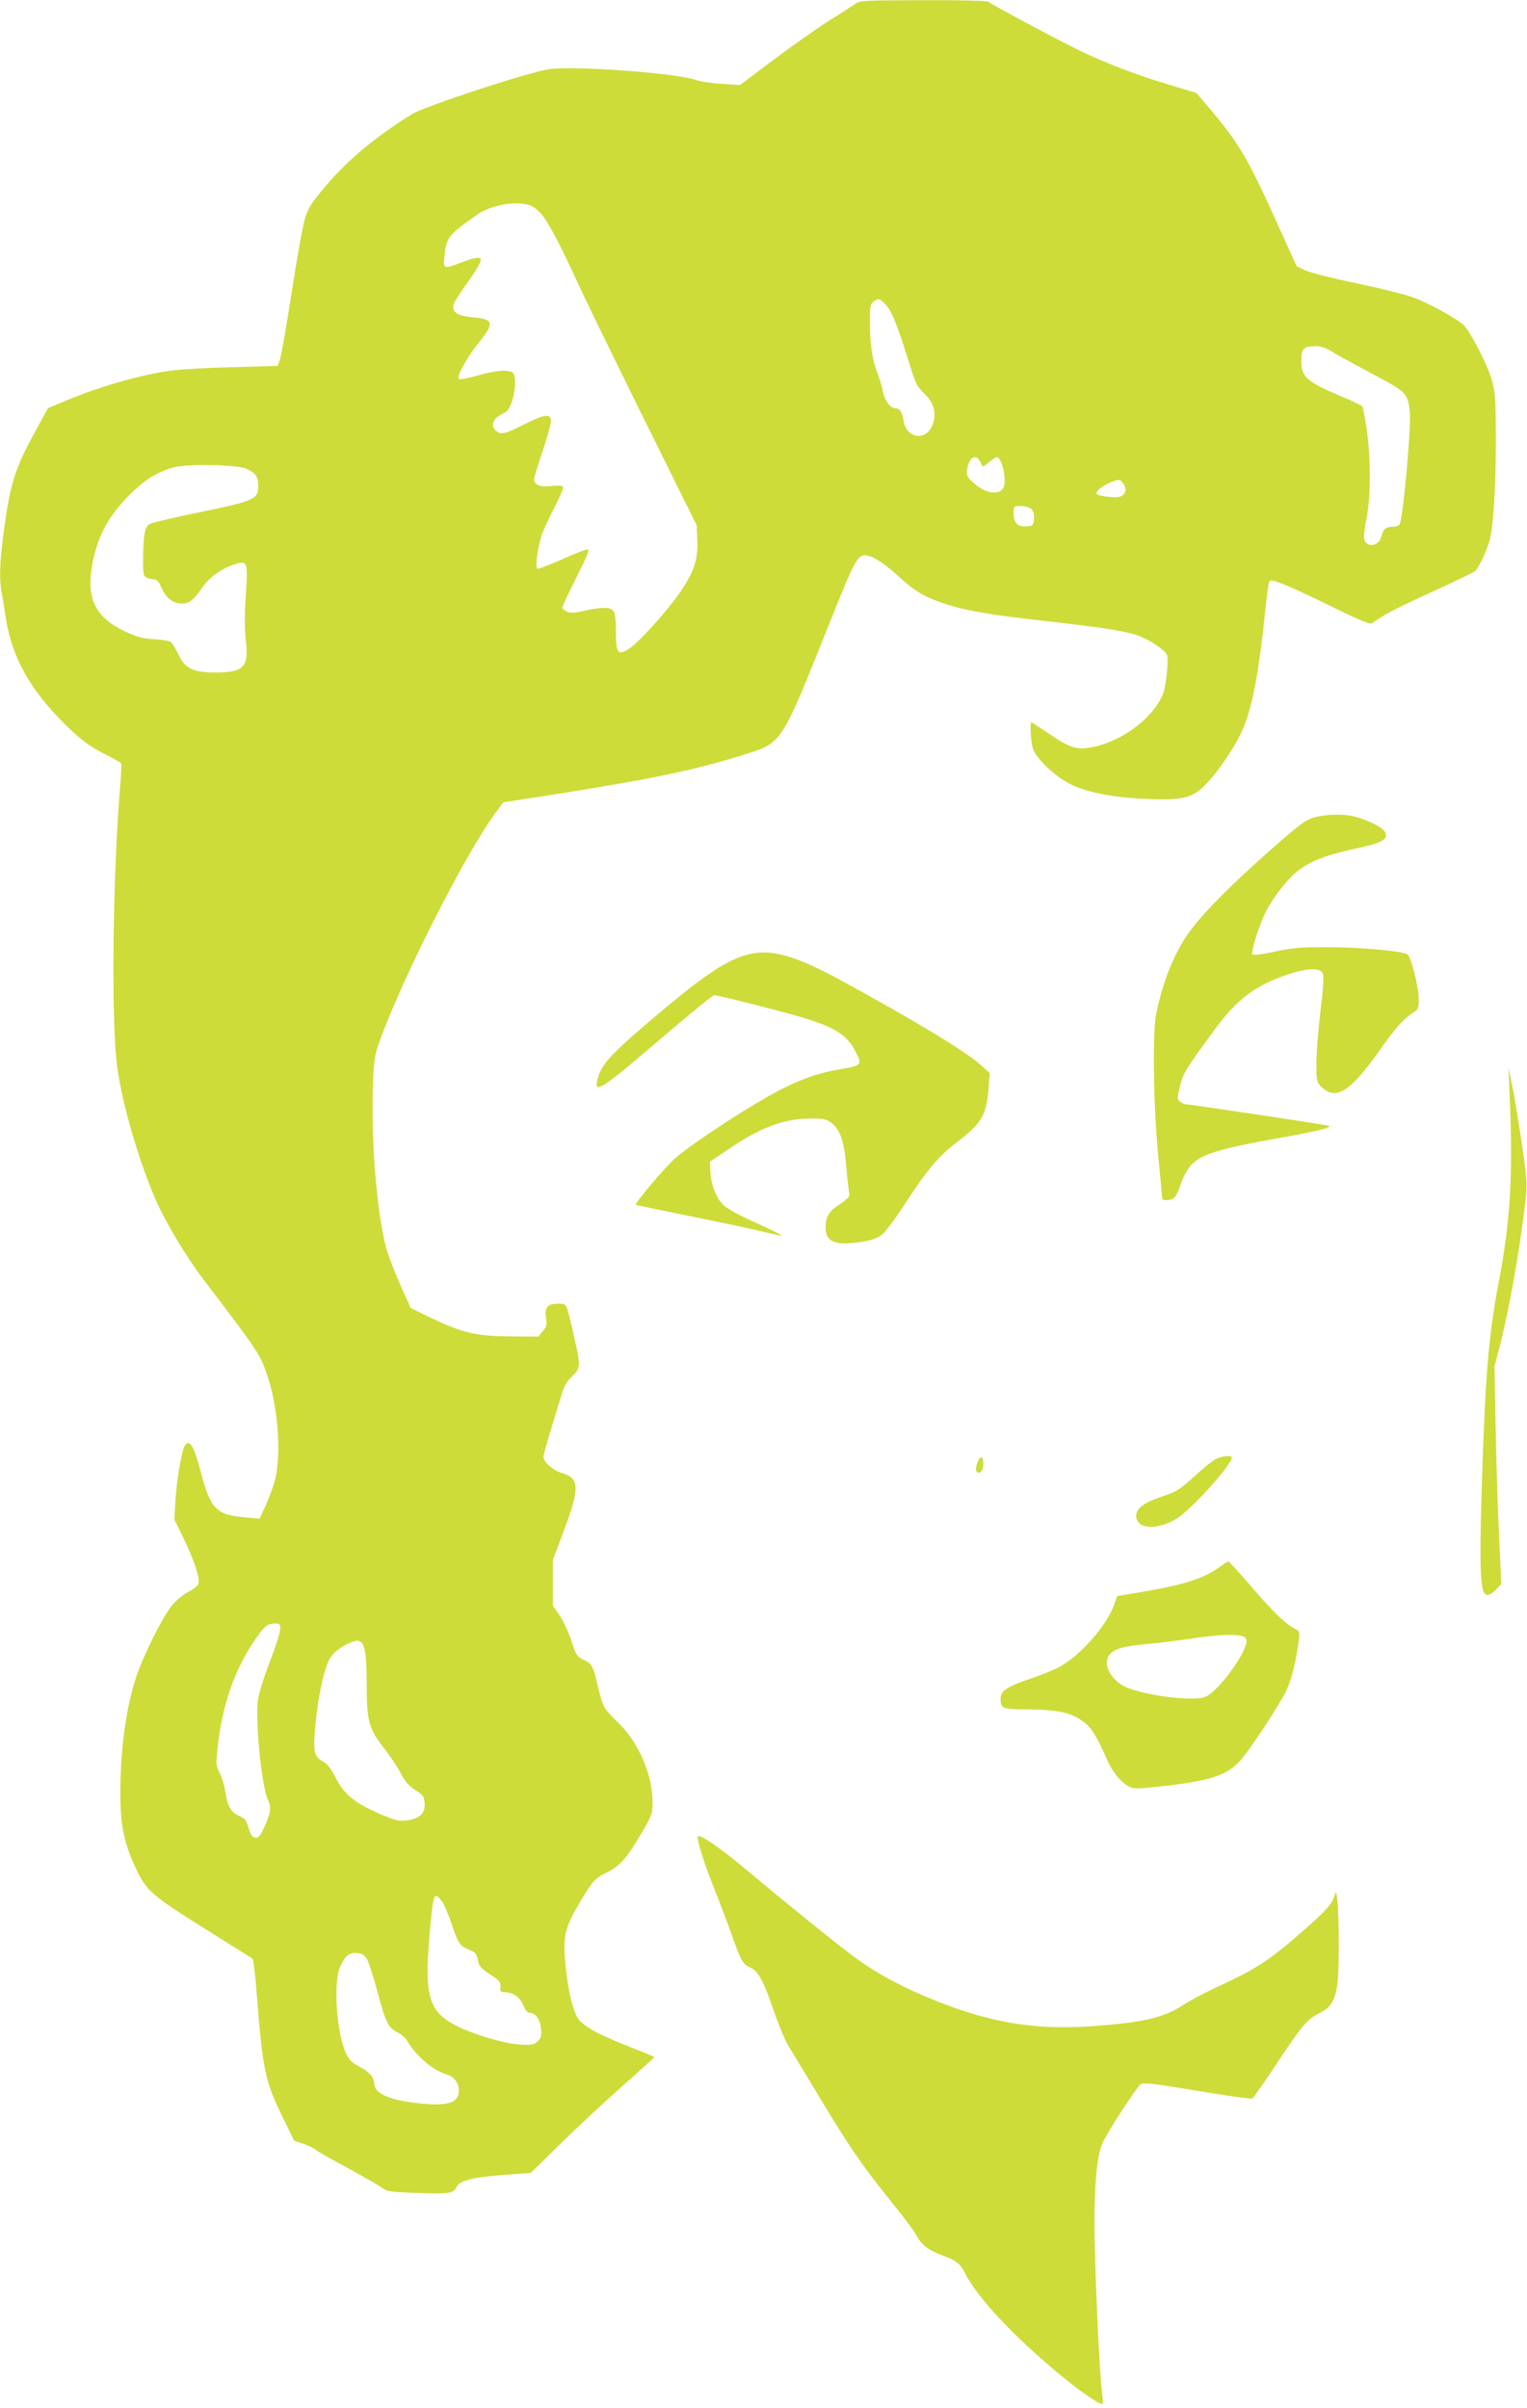 <?xml version="1.0" standalone="no"?>
<!DOCTYPE svg PUBLIC "-//W3C//DTD SVG 20010904//EN"
 "http://www.w3.org/TR/2001/REC-SVG-20010904/DTD/svg10.dtd">
<svg version="1.0" xmlns="http://www.w3.org/2000/svg"
 width="812pt" height="1280pt" viewBox="0 0 812 1280"
 preserveAspectRatio="xMidYMid meet">
<g transform="translate(0,1280) scale(0.1,-0.1)"
fill="#cddc39" stroke="none">
<path d="M4544 12777 c-17 -12 -74 -49 -126 -81 -53 -32 -183 -124 -290 -203
l-193 -145 -95 6 c-52 3 -115 12 -140 21 -104 37 -654 77 -782 57 -112 -17
-663 -198 -728 -239 -192 -120 -343 -245 -453 -376 -80 -94 -98 -122 -115
-178 -12 -37 -44 -217 -72 -400 -29 -184 -57 -345 -64 -359 l-11 -25 -240 -7
c-132 -3 -278 -11 -325 -18 -160 -21 -388 -87 -570 -164 l-85 -36 -62 -113
c-113 -205 -139 -286 -173 -543 -22 -166 -25 -244 -11 -325 6 -30 15 -88 21
-129 33 -219 134 -396 335 -589 75 -71 116 -101 185 -136 49 -24 91 -48 94
-53 2 -4 1 -53 -4 -107 -41 -481 -50 -1279 -16 -1513 29 -203 113 -489 203
-698 51 -118 165 -308 256 -427 294 -386 301 -396 341 -517 53 -160 71 -393
42 -532 -8 -36 -31 -101 -50 -144 l-36 -77 -76 7 c-155 14 -184 43 -236 240
-37 143 -63 183 -87 138 -16 -30 -41 -181 -48 -288 l-6 -101 51 -104 c56 -117
86 -209 77 -238 -3 -11 -26 -29 -50 -41 -25 -12 -63 -43 -86 -68 -47 -53 -156
-269 -194 -384 -55 -166 -85 -386 -85 -618 0 -175 20 -270 84 -405 55 -117 83
-141 377 -325 127 -80 236 -148 241 -151 5 -3 16 -87 23 -185 31 -401 45 -468
132 -646 l67 -138 47 -15 c26 -9 59 -25 72 -36 14 -10 90 -53 168 -95 79 -43
158 -88 176 -101 30 -23 43 -25 186 -30 176 -7 199 -3 215 31 16 35 87 53 255
65 l139 10 161 158 c89 87 237 225 330 307 92 81 167 150 167 151 0 2 -64 28
-142 59 -170 66 -250 113 -272 159 -26 55 -46 145 -58 264 -16 152 -6 201 65
323 75 128 90 146 151 175 69 33 104 71 181 200 62 105 65 112 65 175 0 145
-74 317 -180 420 -81 78 -84 85 -111 197 -26 110 -31 119 -77 141 -33 15 -39
24 -63 98 -14 44 -42 105 -62 135 l-37 54 0 122 0 121 60 160 c85 226 82 276
-16 303 -42 12 -94 58 -94 84 0 9 16 67 34 128 19 62 45 146 57 187 17 59 29
83 60 112 47 45 47 55 15 198 -45 198 -41 190 -84 190 -60 0 -76 -18 -69 -73
6 -40 3 -50 -17 -74 l-24 -28 -149 1 c-179 1 -254 19 -418 97 l-111 54 -56
125 c-31 69 -66 161 -77 204 -47 188 -76 535 -69 820 4 151 9 189 28 244 111
324 458 1012 622 1235 l44 60 245 38 c547 86 774 133 1040 217 198 62 193 55
439 670 165 412 162 407 241 377 26 -10 80 -49 126 -91 96 -88 144 -117 244
-151 114 -39 241 -62 536 -95 299 -33 422 -52 498 -76 61 -20 152 -80 161
-107 9 -29 -6 -167 -22 -207 -53 -127 -213 -248 -372 -281 -82 -17 -118 -7
-227 66 -53 36 -99 65 -101 65 -8 0 -3 -97 7 -135 16 -55 120 -155 206 -196
91 -43 222 -68 398 -76 200 -8 247 4 324 85 62 66 139 179 181 267 57 118 94
310 131 677 7 64 15 122 20 129 9 15 99 -22 358 -149 116 -57 178 -82 186 -76
57 43 128 80 312 164 118 54 223 104 234 112 18 12 57 92 79 161 20 64 35 288
34 527 0 231 -2 262 -22 333 -21 77 -116 259 -150 290 -41 37 -190 118 -267
146 -47 17 -185 51 -306 76 -122 25 -243 56 -268 68 l-46 22 -111 245 c-149
328 -194 405 -342 582 l-80 94 -143 43 c-161 48 -318 107 -459 173 -102 48
-489 254 -504 269 -6 5 -158 9 -345 8 -328 -1 -337 -1 -367 -22z m-1719 -1071
c18 -8 48 -34 65 -58 36 -48 113 -199 185 -358 26 -58 178 -370 338 -694 l292
-589 3 -81 c4 -99 -16 -162 -88 -269 -63 -94 -215 -264 -269 -301 -65 -45 -76
-32 -76 86 0 66 -4 100 -14 111 -17 21 -59 21 -151 1 -55 -13 -77 -14 -96 -5
-13 6 -24 15 -24 21 0 6 34 78 75 160 60 120 72 150 58 150 -10 -1 -72 -25
-138 -55 -66 -29 -124 -51 -128 -48 -11 7 0 99 20 167 8 28 39 97 69 154 30
57 51 108 48 114 -4 7 -29 8 -65 4 -59 -6 -89 7 -89 38 0 6 20 72 45 146 25
74 45 147 45 162 0 40 -33 37 -133 -13 -112 -57 -132 -61 -158 -40 -32 26 -19
66 29 89 30 14 40 26 54 67 20 59 23 136 6 153 -19 19 -92 14 -188 -14 -50
-14 -94 -23 -100 -19 -15 9 41 112 100 186 92 114 89 132 -30 143 -72 7 -100
23 -100 55 0 18 15 43 95 156 23 33 46 70 49 83 10 30 -14 29 -100 -3 -97 -37
-98 -36 -90 37 10 96 21 110 175 218 76 53 215 75 286 46z m1885 -526 c32 -34
59 -101 121 -298 37 -121 45 -137 85 -175 53 -51 66 -108 41 -170 -36 -84
-137 -67 -152 26 -8 49 -21 67 -45 67 -26 0 -58 45 -65 89 -3 20 -15 59 -25
86 -31 80 -43 152 -44 268 -1 97 1 110 18 123 28 20 34 18 66 -16z m2371 -248
c24 -16 120 -68 212 -117 188 -99 194 -105 204 -209 7 -82 -34 -539 -53 -590
-4 -10 -18 -16 -39 -16 -36 0 -50 -12 -60 -53 -13 -51 -79 -61 -91 -13 -3 12
3 63 13 112 23 114 22 329 0 478 -10 59 -19 112 -22 116 -2 4 -55 29 -117 55
-183 78 -207 100 -208 187 0 66 11 77 76 78 27 0 54 -9 85 -28z m-1870 -584
c6 -13 13 -25 15 -27 2 -2 17 8 34 23 17 14 35 26 40 26 28 0 55 -123 36 -162
-22 -44 -101 -31 -162 28 -33 30 -36 38 -31 70 10 63 46 84 68 42z m-3901 -40
c48 -21 63 -41 63 -89 0 -73 -15 -80 -298 -139 -137 -28 -261 -57 -275 -64
-30 -13 -38 -54 -39 -188 -1 -77 1 -89 18 -98 11 -5 29 -10 40 -10 14 0 26
-11 36 -37 22 -52 52 -82 92 -89 50 -9 76 7 123 75 42 63 106 109 183 133 63
19 66 9 54 -166 -7 -103 -7 -176 0 -240 17 -143 -10 -171 -167 -171 -114 1
-157 22 -192 97 -14 30 -32 59 -39 65 -8 6 -48 13 -91 15 -61 4 -91 12 -154
42 -163 77 -210 182 -169 377 30 141 87 243 199 354 77 76 142 116 227 140 72
20 337 16 389 -7z m4665 -82 c18 -27 11 -54 -19 -66 -21 -8 -111 2 -123 13
-10 11 20 39 62 58 52 24 62 24 80 -5z m-490 -132 c10 -11 15 -29 13 -53 -3
-34 -5 -36 -39 -39 -48 -4 -69 18 -69 69 0 39 0 39 39 39 23 0 46 -7 56 -16z
m-3995 -5954 c0 -17 -25 -96 -56 -176 -32 -83 -59 -170 -63 -205 -14 -119 22
-466 55 -530 18 -36 13 -71 -23 -147 -20 -43 -29 -53 -46 -50 -16 2 -25 15
-35 51 -11 40 -20 51 -48 63 -45 19 -63 49 -75 125 -5 35 -19 83 -31 105 -21
40 -21 46 -9 149 24 213 89 398 190 548 55 82 72 96 114 97 24 0 27 -4 27 -30z
m428 -68 c23 -15 32 -76 32 -226 0 -194 12 -238 91 -337 32 -41 72 -101 89
-134 23 -45 42 -67 78 -90 42 -27 47 -34 50 -70 4 -54 -26 -83 -95 -92 -44 -5
-62 0 -148 37 -132 58 -186 103 -230 190 -24 47 -44 74 -65 85 -47 24 -54 47
-46 154 10 155 45 331 78 391 24 44 88 87 148 99 3 0 11 -3 18 -7z m431 -1378
c11 -14 34 -66 51 -117 36 -108 44 -120 93 -141 38 -15 41 -19 51 -68 4 -19
23 -38 61 -63 54 -34 59 -42 56 -77 -2 -12 5 -18 17 -18 49 0 84 -23 103 -66
12 -30 24 -44 37 -44 29 0 54 -35 59 -83 4 -37 1 -49 -17 -67 -20 -20 -30 -22
-99 -18 -83 6 -239 52 -331 98 -158 80 -178 161 -139 560 14 145 19 154 58
104z m-397 -309 c9 -17 33 -91 53 -165 45 -171 60 -200 108 -223 21 -10 46
-32 55 -49 39 -71 134 -154 202 -173 44 -13 70 -45 70 -87 0 -67 -58 -86 -218
-68 -154 17 -232 52 -232 105 0 32 -27 63 -80 90 -36 18 -53 35 -69 68 -51
104 -70 380 -32 462 27 60 47 77 89 73 28 -2 40 -10 54 -33z"/>
<path d="M7015 8461 c-63 -11 -89 -29 -270 -189 -184 -162 -333 -311 -408
-409 -85 -111 -149 -263 -188 -448 -21 -98 -16 -480 9 -748 12 -126 22 -233
22 -238 0 -12 37 -12 60 1 10 6 25 33 34 63 9 29 29 73 46 96 53 73 136 100
501 165 184 33 257 51 247 61 -4 4 -740 115 -763 115 -6 0 -19 6 -29 13 -16
12 -16 17 -2 81 16 69 32 95 195 316 110 149 211 224 379 280 102 34 167 37
185 8 8 -12 5 -68 -11 -200 -12 -101 -22 -227 -22 -281 0 -90 2 -100 24 -122
78 -78 153 -33 311 190 88 124 128 169 185 206 22 14 25 23 24 70 -1 68 -40
220 -59 235 -25 19 -251 39 -430 39 -142 0 -188 -4 -278 -24 -63 -14 -112 -20
-117 -15 -10 11 36 158 72 229 36 71 112 169 161 209 74 60 153 90 342 131 96
21 135 39 135 64 0 27 -30 49 -110 82 -75 30 -149 36 -245 20z"/>
<path d="M3973 7725 c-106 -29 -216 -101 -423 -273 -308 -258 -355 -308 -375
-399 -14 -70 29 -40 375 256 129 110 241 201 248 201 21 0 402 -97 493 -126
148 -47 211 -87 252 -163 45 -81 42 -85 -71 -104 -132 -21 -247 -65 -394 -149
-168 -95 -423 -266 -491 -328 -56 -51 -213 -237 -206 -244 2 -2 141 -31 309
-65 168 -34 340 -71 384 -82 43 -11 80 -18 82 -16 2 2 -60 32 -137 67 -89 40
-154 76 -174 96 -38 37 -66 113 -68 182 l-2 47 121 81 c156 103 273 146 406
148 72 1 91 -2 115 -20 50 -36 71 -96 83 -234 6 -69 13 -133 16 -142 5 -18 -7
-32 -66 -70 -43 -29 -60 -61 -60 -115 0 -78 58 -98 207 -72 43 8 74 20 95 38
18 14 73 89 123 166 118 181 177 250 274 324 133 101 158 145 168 291 l6 76
-53 47 c-78 70 -363 242 -750 452 -237 128 -368 164 -487 130z"/>
<path d="M8028 6970 c18 -417 4 -660 -59 -990 -54 -280 -72 -509 -90 -1095
-13 -432 -7 -558 26 -563 12 -2 32 9 49 27 l29 30 -12 268 c-7 148 -15 408
-18 578 l-6 311 26 99 c51 196 110 530 138 775 11 99 10 116 -20 320 -17 118
-40 256 -51 305 l-19 90 7 -155z"/>
<path d="M5202 5035 c-18 -39 -15 -67 6 -63 11 2 18 14 20 37 4 44 -11 59 -26
26z"/>
<path d="M6463 5043 c-18 -10 -70 -52 -115 -94 -74 -67 -92 -79 -166 -103
-104 -35 -144 -67 -140 -110 7 -67 118 -70 219 -6 81 53 289 284 289 322 0 14
-55 8 -87 -9z"/>
<path d="M6490 4473 c-87 -63 -191 -97 -416 -135 l-133 -22 -16 -45 c-37 -108
-172 -263 -286 -329 -30 -17 -103 -47 -164 -67 -120 -41 -155 -64 -154 -104 1
-55 4 -56 151 -58 158 -2 225 -17 290 -66 42 -31 69 -74 127 -206 28 -62 72
-116 113 -137 26 -14 44 -14 171 0 261 29 351 58 421 136 52 57 213 302 247
375 27 58 51 154 65 262 6 49 5 52 -22 66 -50 26 -119 93 -234 228 -62 71
-115 129 -118 129 -4 -1 -23 -12 -42 -27z m131 -379 c10 -12 10 -22 1 -46 -34
-92 -156 -245 -212 -268 -62 -26 -312 5 -421 51 -78 34 -125 118 -93 167 23
35 68 50 195 62 63 5 170 19 239 29 163 25 273 27 291 5z"/>
<path d="M3710 3035 c0 -32 35 -142 90 -280 37 -93 82 -213 100 -265 41 -115
52 -134 91 -150 41 -17 70 -72 124 -230 25 -74 60 -157 77 -185 17 -27 88
-145 158 -261 168 -279 227 -364 375 -550 69 -85 132 -168 140 -183 31 -60 65
-89 138 -117 84 -31 102 -45 129 -99 65 -128 258 -334 498 -533 118 -98 225
-171 234 -160 2 1 0 33 -5 70 -14 113 -39 686 -39 890 0 214 13 349 40 420 18
48 178 295 205 318 13 11 66 5 300 -34 156 -26 289 -45 295 -41 5 3 66 90 134
193 131 197 157 228 221 260 90 45 105 100 104 367 0 104 -4 210 -7 235 l-7
45 -16 -41 c-12 -30 -47 -68 -134 -145 -203 -180 -265 -221 -495 -327 -58 -27
-133 -67 -168 -90 -107 -69 -212 -93 -490 -113 -318 -22 -567 24 -892 163
-145 62 -272 133 -375 211 -112 84 -382 303 -559 452 -151 127 -266 205 -266
180z"/>
</g>
</svg>
